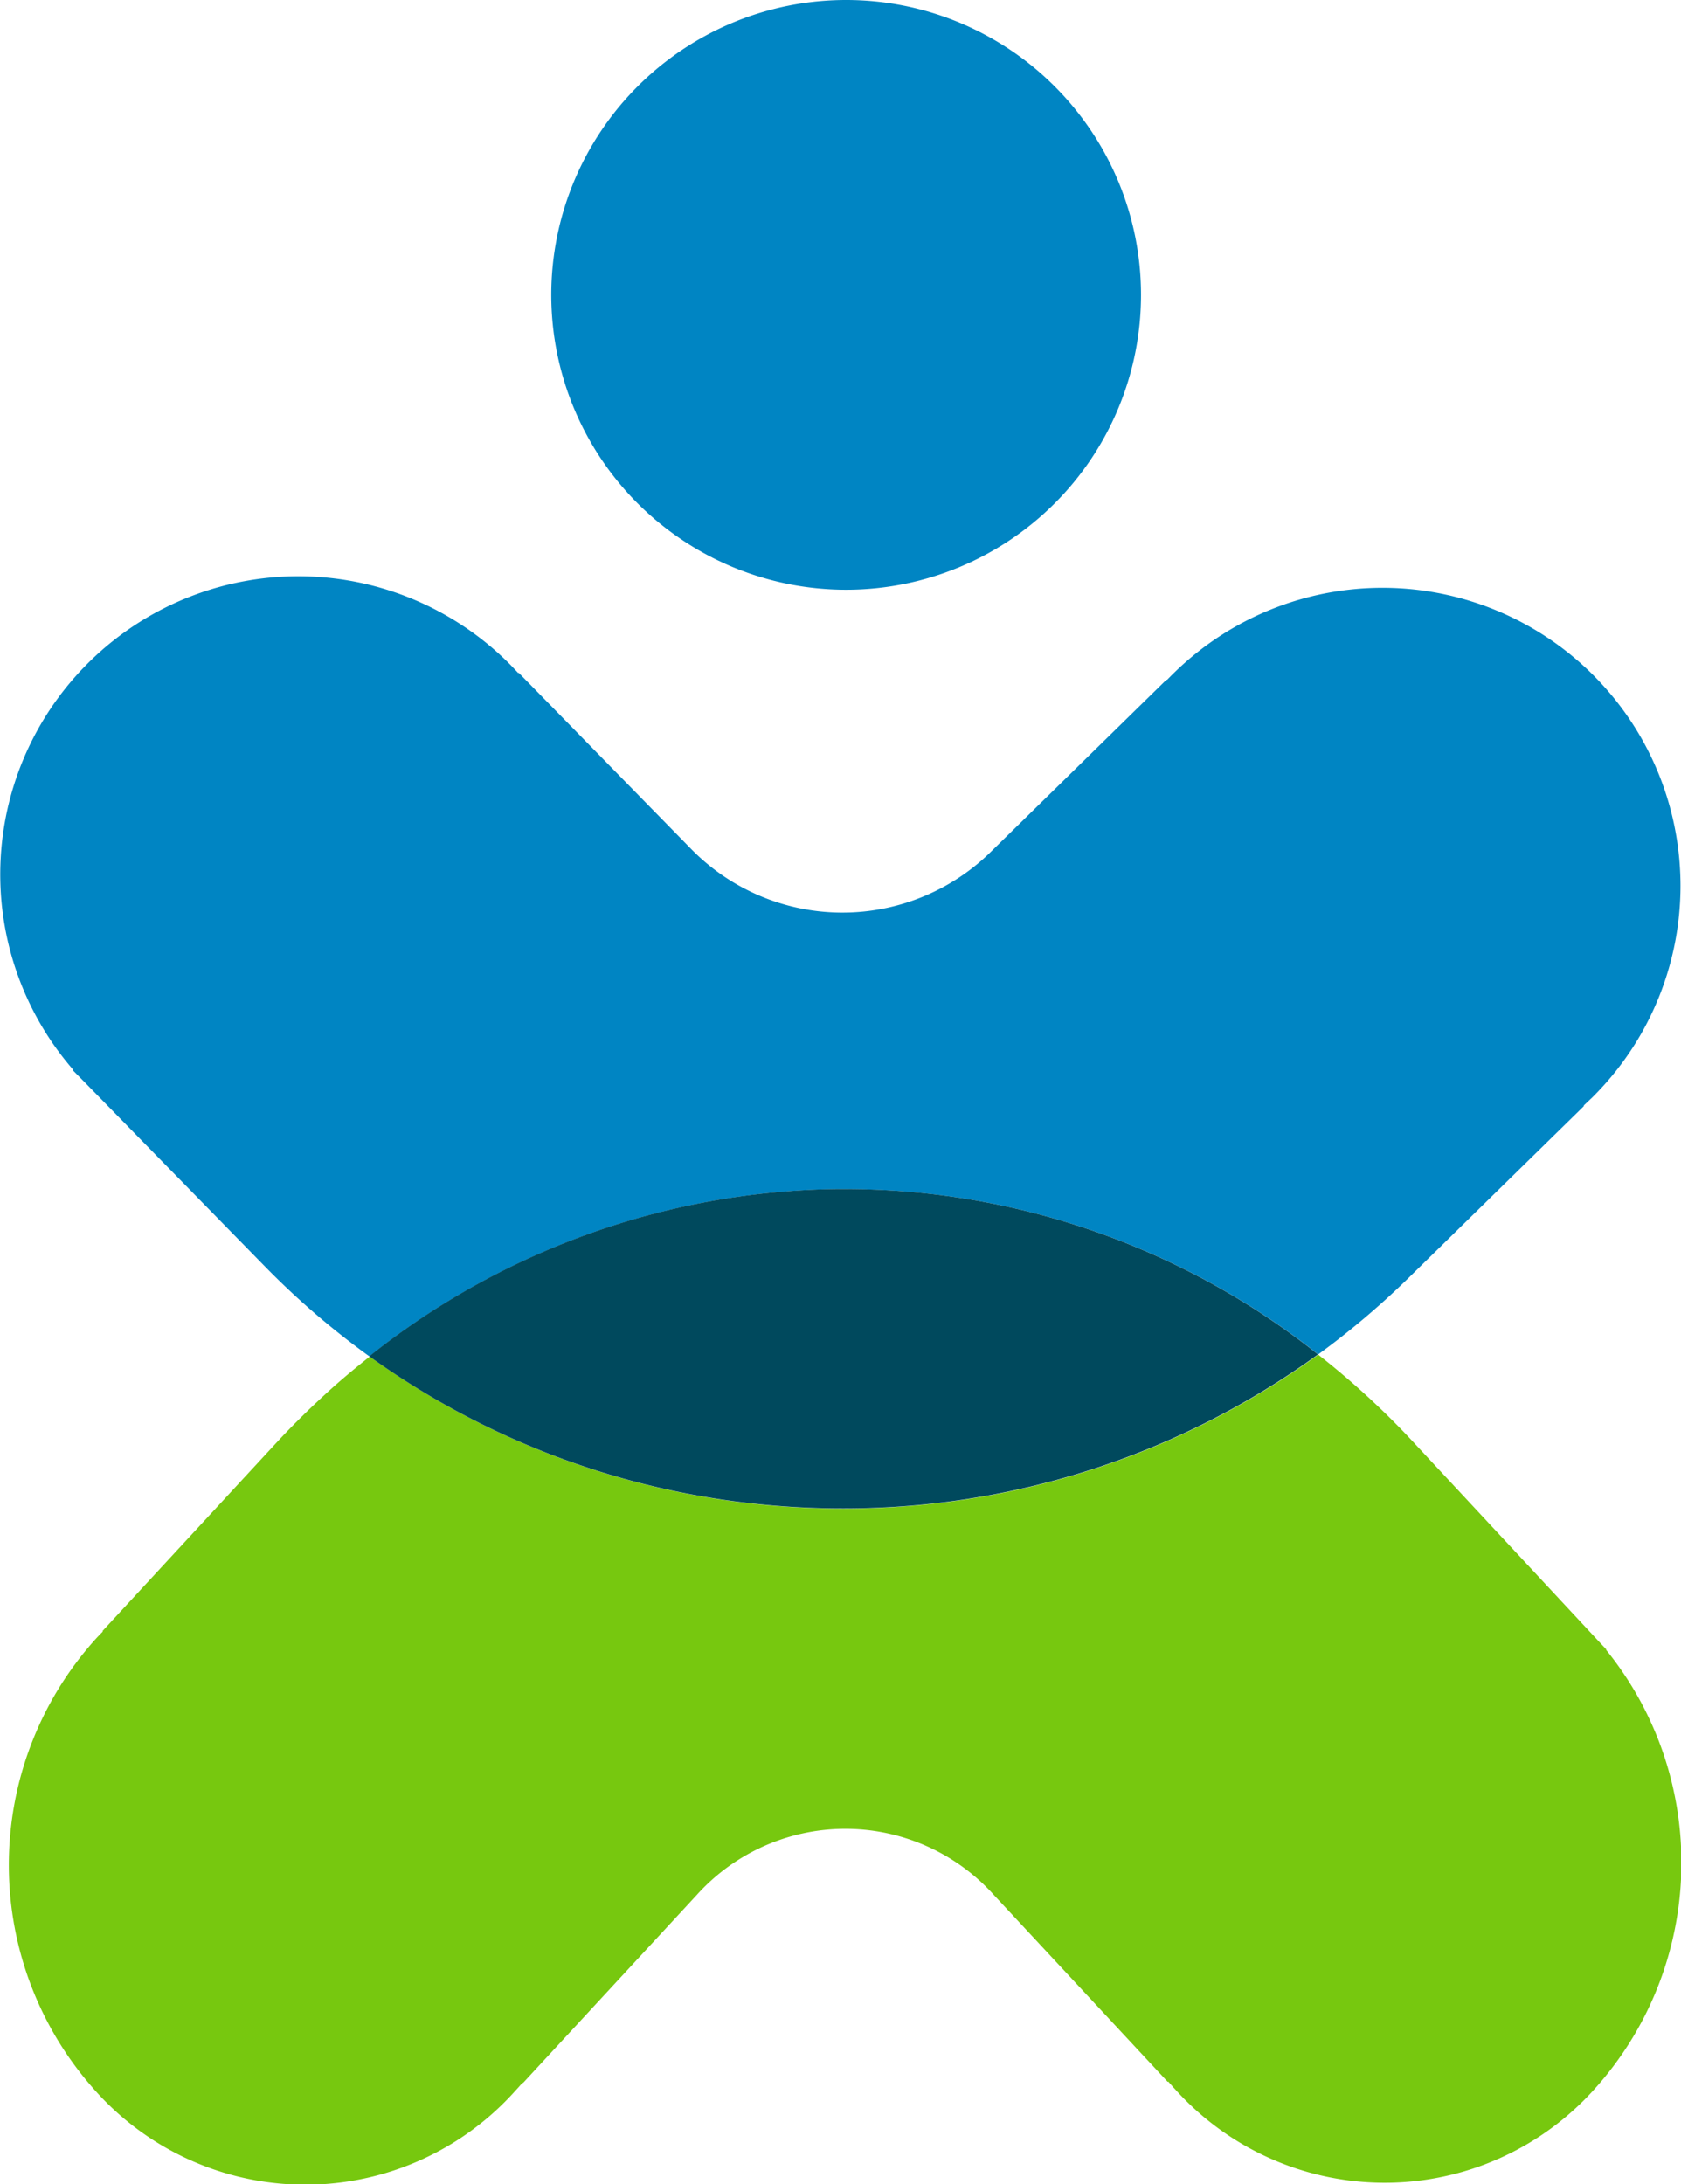 <svg id="Group_6" data-name="Group 6" xmlns="http://www.w3.org/2000/svg" xmlns:xlink="http://www.w3.org/1999/xlink" width="43.806" height="56.918" viewBox="0 0 43.806 56.918">
  <defs>
    <clipPath id="clip-path">
      <rect id="Rectangle_2" data-name="Rectangle 2" width="43.806" height="56.918" fill="none"/>
    </clipPath>
  </defs>
  <g id="Group_5" data-name="Group 5" clip-path="url(#clip-path)">
    <path id="Path_29" data-name="Path 29" d="M49.475,0a7.684,7.684,0,1,1-7.684,7.684A7.685,7.685,0,0,1,49.475,0" transform="translate(-27.425)" fill="#0085c3" fill-rule="evenodd"/>
    <path id="Path_30" data-name="Path 30" d="M42.271,110.376l.012-.008-.327-.351,0,0,0,0-4.728-5.081a21.407,21.407,0,0,0-2.455-2.253,21.034,21.034,0,0,1-12.6,4.012h-.031q-1.065-.012-2.126-.131a20.985,20.985,0,0,1-9.959-3.832c-.331.262-.659.533-.978.818-.5.45-.992.928-1.462,1.436l-4.526,4.9.01.012c-.065.065-.129.131-.192.2a8.8,8.8,0,0,0,.014,11.786,7.34,7.34,0,0,0,10.93-.022c.063-.067.123-.135.184-.206l.01.01,4.528-4.9a5.21,5.21,0,0,1,7.736-.014l4.542,4.883.01-.012c.06.069.121.139.184.206a7.342,7.342,0,0,0,10.935-.018,8.817,8.817,0,0,0,.3-11.427" transform="translate(-0.421 -67.382)" fill="#77c80f"/>
    <path id="Path_31" data-name="Path 31" d="M41.462,57.281c-.063.063-.128.123-.194.184l.01.01-4.6,4.508a21.331,21.331,0,0,1-2.328,1.967c-.039-.032-.078-.064-.117-.095A19.841,19.841,0,0,0,22,59.641h-.03c-.518,0-1.033.024-1.547.067-.248.02-.5.044-.745.075A19.987,19.987,0,0,0,9.626,64a20.867,20.867,0,0,1-2.715-2.336L2.22,56.87l0,0,0,0-.327-.331.014-.008A7.769,7.769,0,0,1,13.322,46c.062.065.123.129.183.194l.01-.01,4.509,4.607a5.516,5.516,0,0,0,7.774.083l4.6-4.508.01.01c.063-.065.123-.127.188-.189a7.765,7.765,0,1,1,10.862,11.1" transform="translate(0 -28.654)" fill="#0085c3"/>
    <path id="Path_32" data-name="Path 32" d="M52.722,94.453a21.028,21.028,0,0,1-12.6,4.012h-.03c-.71-.008-1.42-.052-2.126-.131A21,21,0,0,1,28,94.5a19.987,19.987,0,0,1,10.053-4.216c.246-.03.5-.055.745-.075.514-.043,1.028-.067,1.547-.067h.03a19.841,19.841,0,0,1,12.228,4.214c.038.03.079.063.117.095" transform="translate(-18.377 -59.157)" fill="#00495d"/>
  </g>
</svg>
